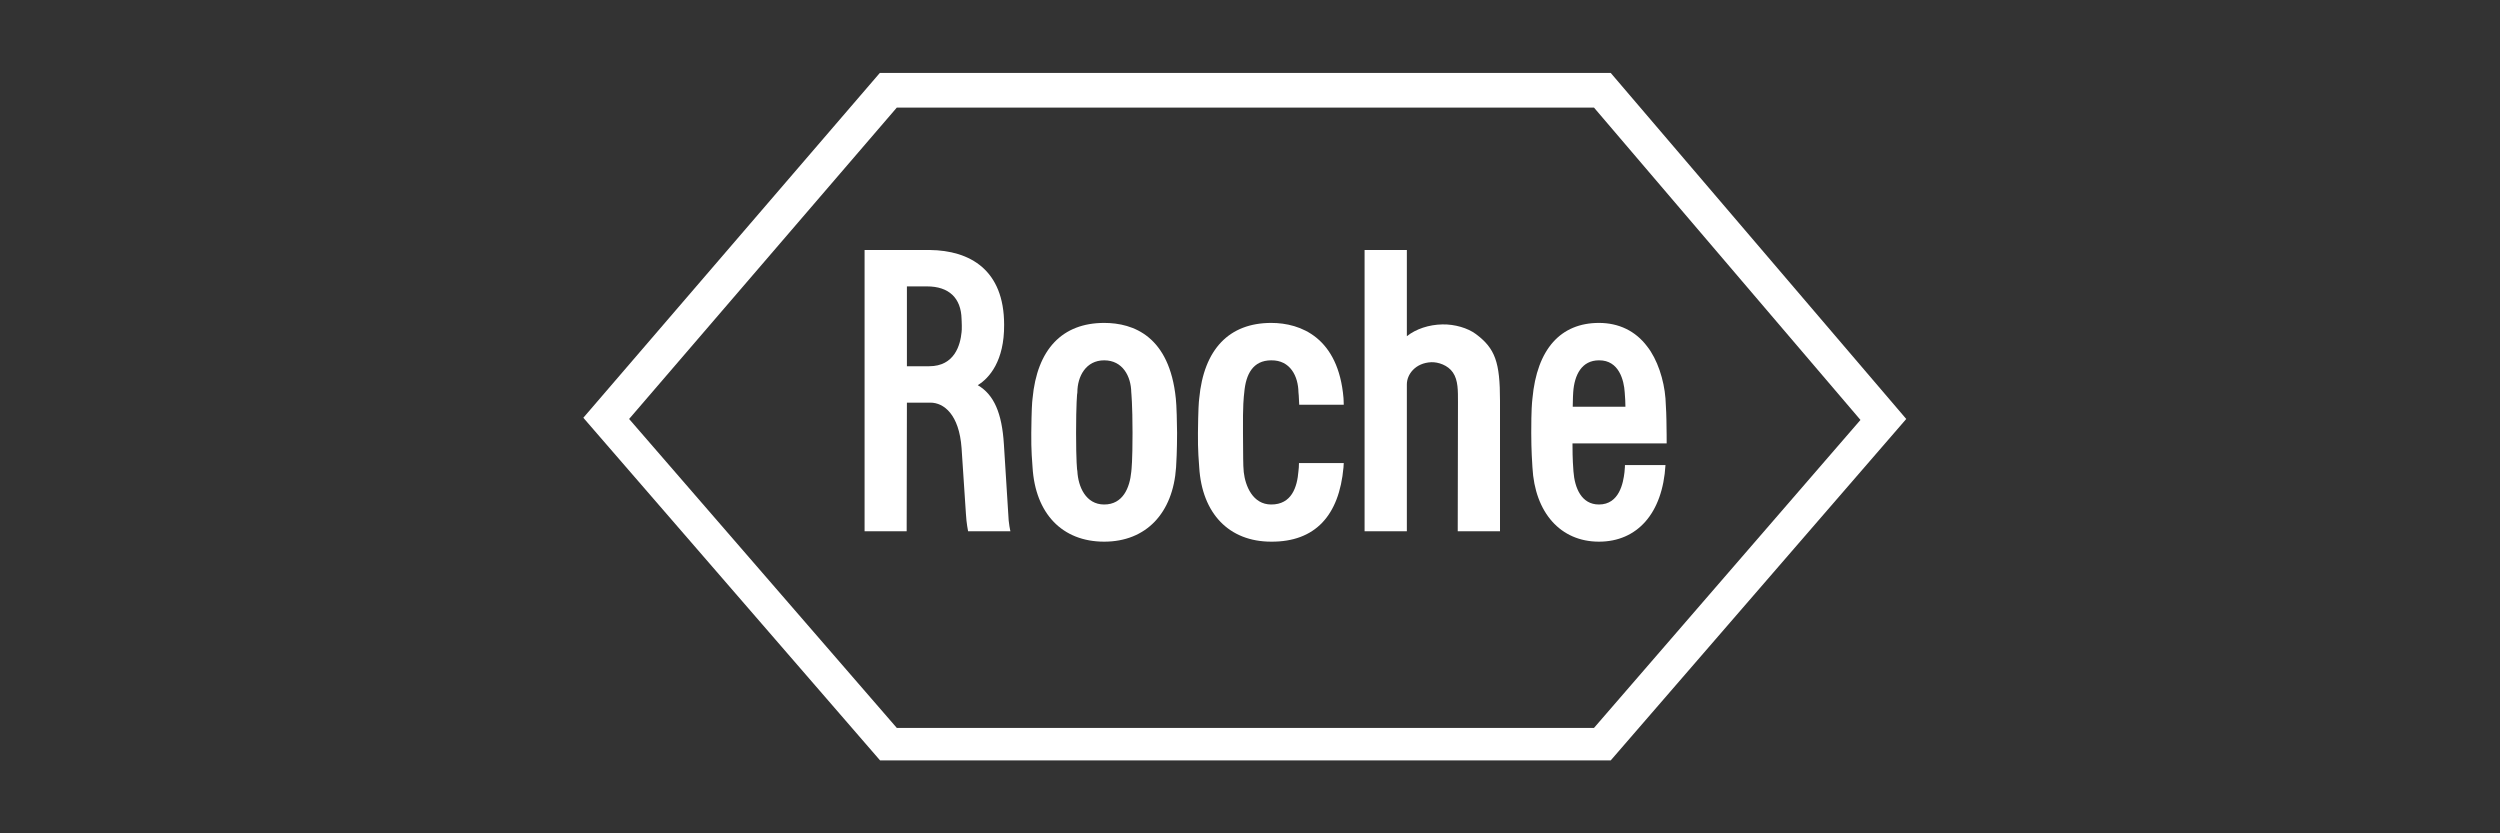 <svg width='240' height='80' viewBox='0 0 240 80' fill='none' xmlns='http://www.w3.org/2000/svg'><rect x="0" y="0" width="240" height="80" fill="#333333" stroke="none"/><path d='M141.684 32.068C140.905 31.49 139.667 31.12 138.474 31.143C137.168 31.166 135.929 31.582 135.058 32.276V24H131V51H135.058V36.899C135.058 35.928 135.884 34.842 137.397 34.772C138.062 34.749 139.002 35.05 139.483 35.766C139.988 36.506 139.965 37.523 139.965 38.61L139.942 51H144V38.471C144 34.772 143.541 33.455 141.684 32.068Z' fill='white'/><path d='M108.723 41.56C108.723 44.29 108.626 45.056 108.602 45.295C108.456 46.828 107.8 48.432 106.002 48.432C104.228 48.432 103.499 46.708 103.426 45.224C103.402 45.224 103.304 44.29 103.304 41.56C103.304 38.83 103.402 37.681 103.426 37.681C103.426 36.124 104.252 34.592 106.002 34.592C107.775 34.592 108.577 36.124 108.602 37.657C108.602 37.681 108.723 38.83 108.723 41.56ZM112.879 38.255C112.271 32.293 108.82 31 106.002 31C101.992 31 99.562 33.514 99.125 38.255C99.076 38.639 99.028 39.333 99.003 41.56C98.979 43.188 99.1 44.529 99.125 44.864C99.392 49.294 101.968 52 106.002 52C110.035 52 112.611 49.246 112.903 44.864C112.927 44.553 113 43.188 113 41.56C113 40.818 112.951 38.83 112.879 38.255Z' fill='white'/><path d='M150.982 39.046C151.005 38.112 151.005 37.92 151.028 37.657C151.143 35.981 151.852 34.592 153.5 34.592C155.445 34.568 155.903 36.555 155.972 37.657C156.018 38.255 156.041 38.639 156.041 39.046H150.982ZM155.995 44.649C155.995 44.649 155.995 44.96 155.949 45.343C155.834 46.325 155.468 48.432 153.5 48.432C151.806 48.432 151.166 46.828 151.051 45.247C151.028 44.792 150.959 44.29 150.959 42.566H160C160 42.566 160 41.153 159.977 40.315C159.977 39.98 159.954 39.429 159.886 38.255C159.748 36.459 159.107 34.496 158.123 33.251C157.002 31.766 155.4 31 153.5 31C149.838 31 147.549 33.49 147.114 38.255C147.069 38.686 147 39.285 147 41.56C147 43.188 147.092 44.553 147.114 44.864C147.343 49.222 149.815 52 153.5 52C157.162 52 159.611 49.294 159.886 44.649H155.995Z' fill='white'/><path d='M86.093 10.329H153.023L178.605 40.314L153.023 69.88H86.093L60.395 40.221L86.093 10.329ZM154.628 7H84.465L56 40.105L84.488 73H154.628L183 40.221L154.628 7Z' fill='white'/><path d='M87.063 27.494H88.99C91.103 27.494 92.264 28.613 92.31 30.616C92.31 30.779 92.333 30.942 92.333 31.245C92.333 31.618 92.333 31.734 92.31 31.897C92.194 33.085 91.66 35.159 89.199 35.159H87.063V27.494ZM96.791 49.299L96.373 42.637C96.187 39.655 95.421 37.884 93.866 36.976C94.98 36.3 96.42 34.646 96.396 31.175C96.396 25.91 93.123 24.047 89.269 24H83V51H87.04L87.063 38.653H89.315C90.615 38.653 92.078 39.795 92.31 43.01L92.728 49.323C92.775 50.231 92.937 51 92.937 51H97C97 51 96.814 50.255 96.791 49.299Z' fill='white'/><path d='M124.701 44.457C124.701 44.768 124.676 45.032 124.652 45.223C124.53 46.78 123.992 48.432 122.038 48.432C120.255 48.432 119.547 46.636 119.4 45.319C119.327 44.529 119.351 43.906 119.327 41.56C119.302 38.83 119.4 38.112 119.449 37.681C119.596 35.933 120.28 34.592 122.038 34.592C123.87 34.568 124.628 36.124 124.652 37.657C124.652 37.681 124.701 38.04 124.725 38.854H129C129 38.567 128.976 38.327 128.976 38.208C128.487 32.413 124.872 31 122.038 31C118.008 31 115.565 33.514 115.125 38.255C115.077 38.639 115.028 39.333 115.003 41.56C114.979 43.188 115.101 44.529 115.125 44.864C115.394 49.294 117.983 52 122.038 52C126.24 52.024 128.56 49.51 128.976 44.864C128.976 44.697 129 44.577 129 44.457H124.701Z' fill='white'/></svg>